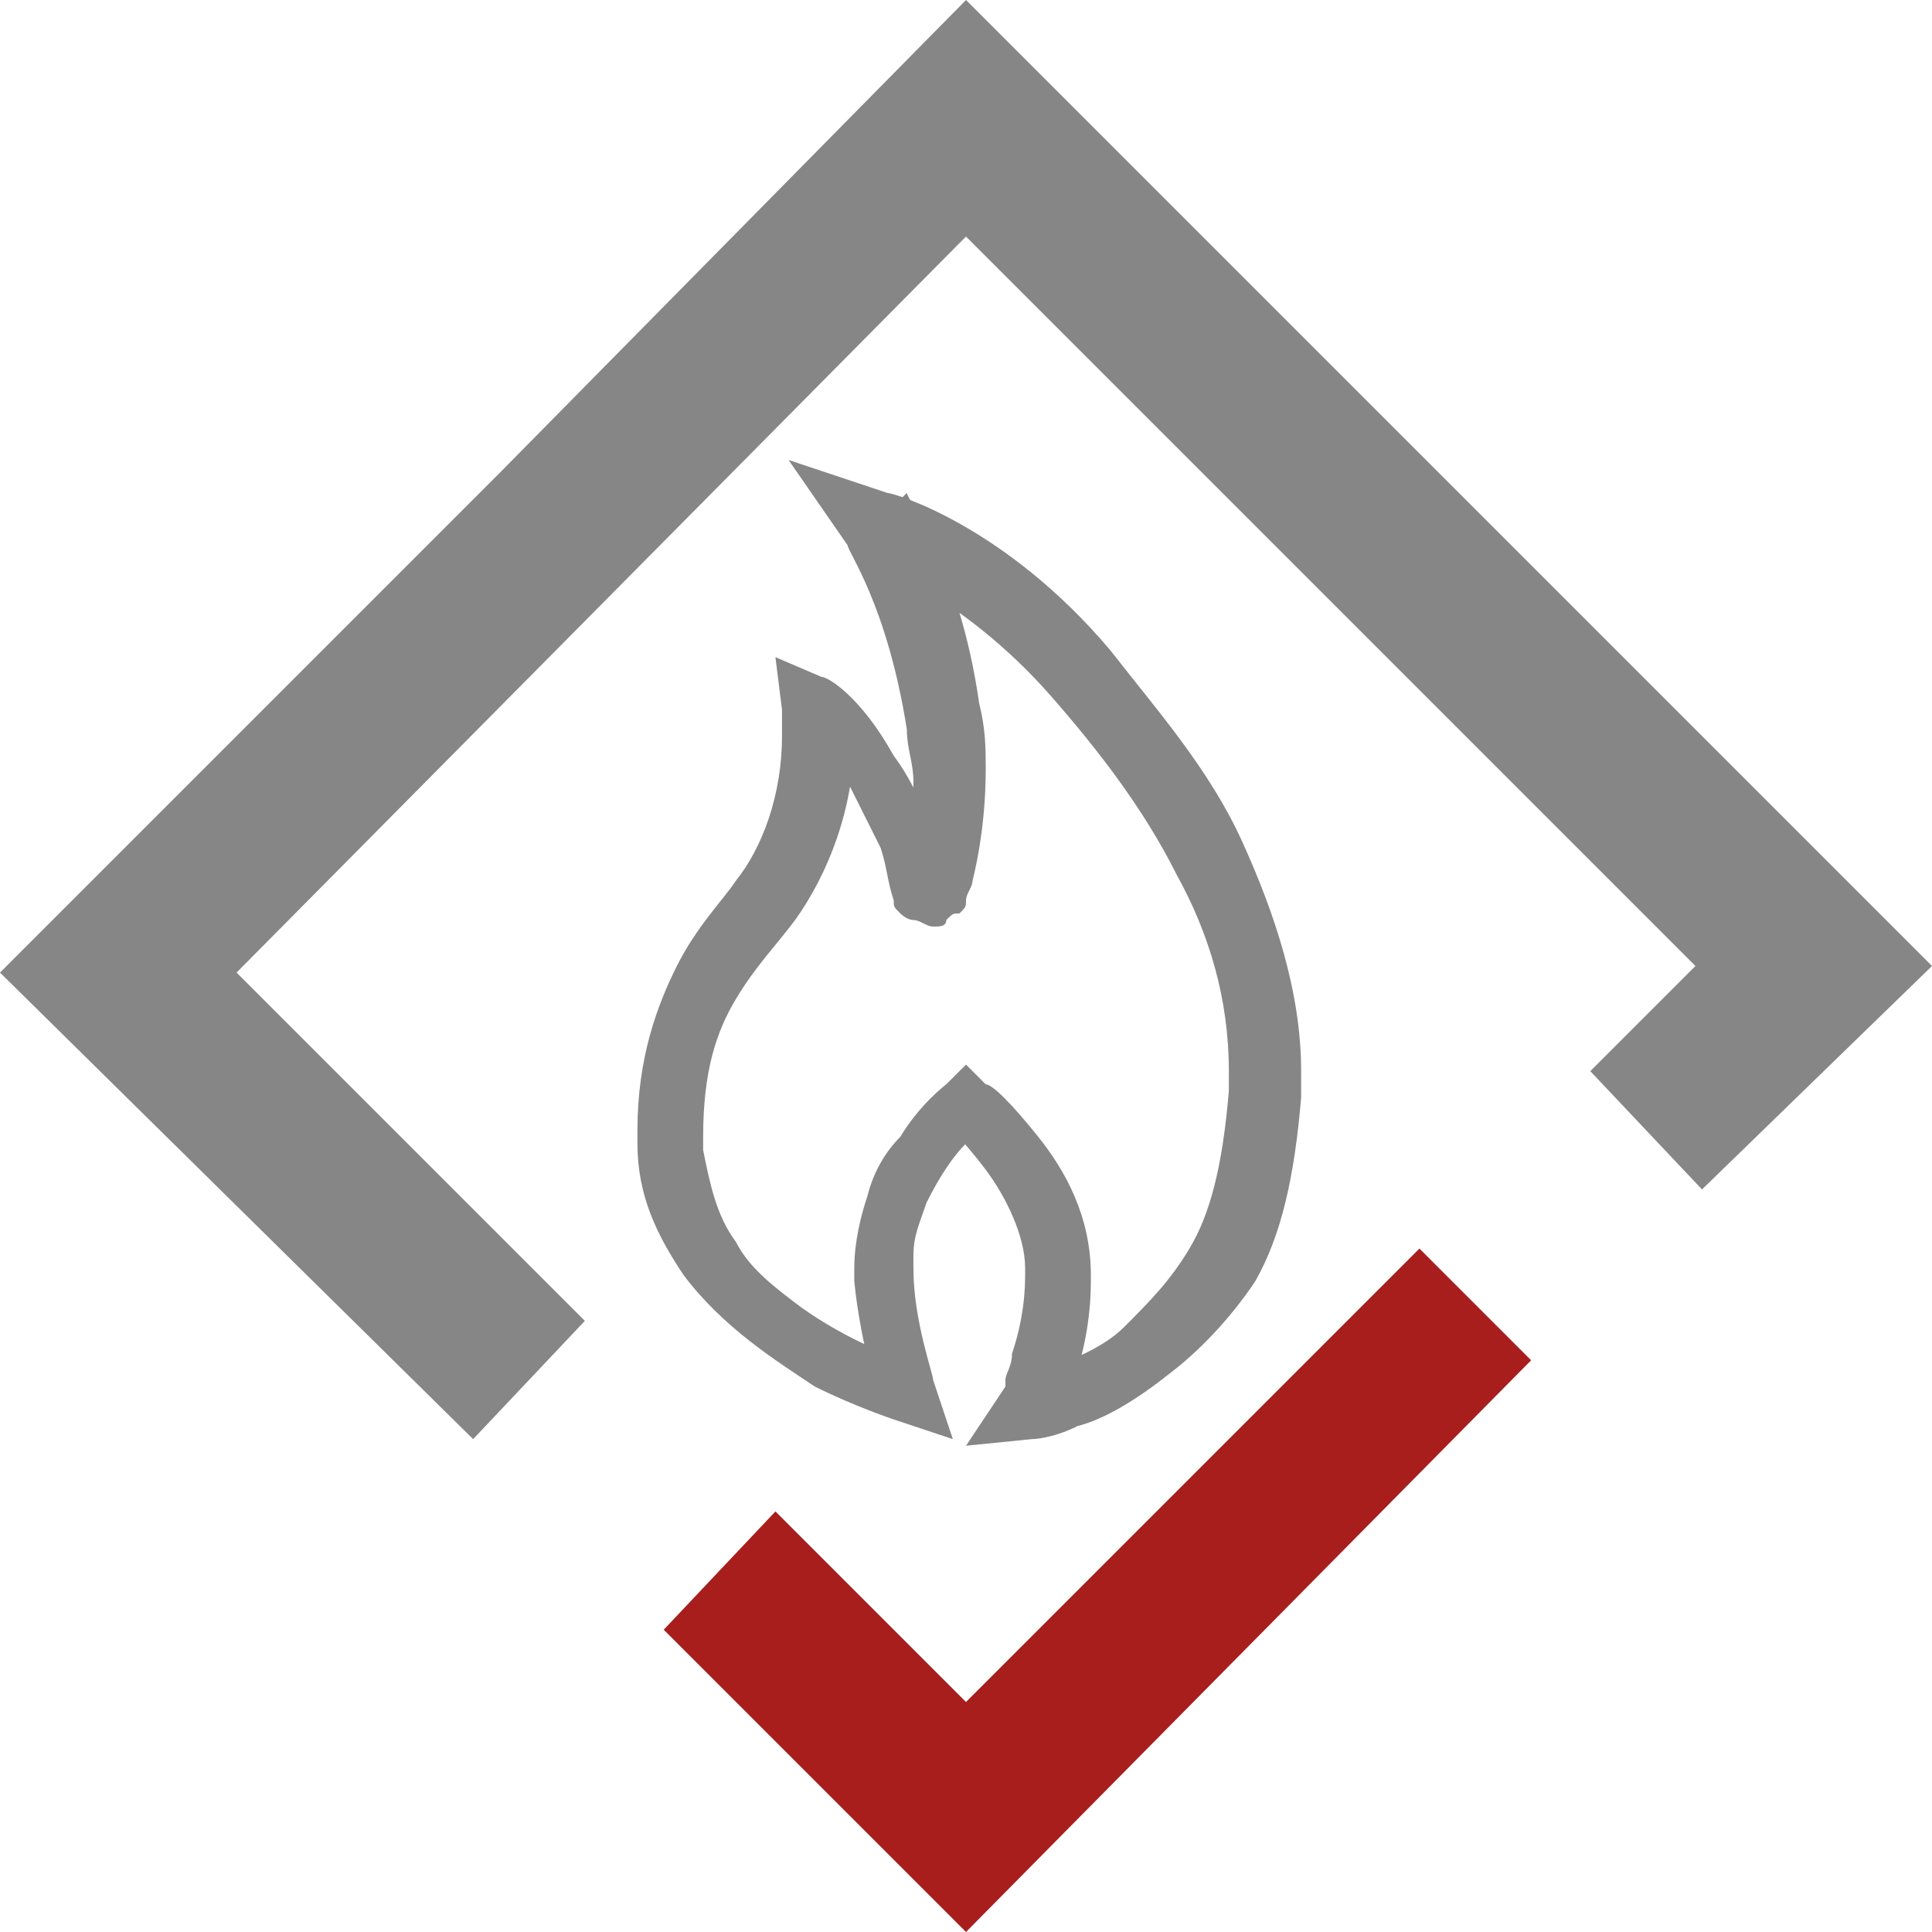 <?xml version="1.0" encoding="utf-8"?>
<!-- Generator: Adobe Illustrator 24.3.0, SVG Export Plug-In . SVG Version: 6.00 Build 0)  -->
<svg version="1.1" id="Layer_1" xmlns="http://www.w3.org/2000/svg" xmlns:xlink="http://www.w3.org/1999/xlink" x="0px" y="0px"
	 viewBox="0 0 29.4 29.4" style="enable-background:new 0 0 29.4 29.4;" xml:space="preserve">
<style type="text/css">
	.st0{fill:#A81E1C;}
	.st1{fill:#868686;}
</style>
<polygon class="st0" points="14.7,29.4 10.1,24.8 11.8,23 14.7,25.9 21.6,19 23.3,20.7 "/>
<polygon class="st1" points="22.2,7.5 22.2,7.5 14.7,0 7.6,7.2 7.6,7.2 0,14.8 7.2,21.9 8.9,20.1 3.6,14.8 14.6,3.7 14.6,3.7 
	14.7,3.6 25.7,14.6 25.7,14.6 25.8,14.7 24.2,16.3 25.9,18.1 29.4,14.7 "/>
<path class="st1" d="M13.7,21.2l0.1-0.5l0,0c-0.1,0-0.9-0.3-1.6-0.8c-0.4-0.3-0.8-0.6-1-1c-0.3-0.4-0.4-0.9-0.5-1.4
	c0-0.1,0-0.1,0-0.2c0-1,0.2-1.6,0.5-2.1c0.3-0.5,0.6-0.8,0.9-1.2c0.5-0.7,0.9-1.7,0.9-2.8c0-0.2,0-0.3,0-0.5l-0.5,0l-0.2,0.5
	l0.1-0.2l-0.1,0.2l0,0l0.1-0.2l-0.1,0.2l0,0c0.1,0.1,0.3,0.3,0.6,0.7c0.2,0.4,0.4,0.8,0.5,1c0.1,0.3,0.1,0.5,0.2,0.8
	c0,0.1,0,0.1,0.1,0.2c0,0,0.1,0.1,0.2,0.1c0.1,0,0.2,0.1,0.3,0.1c0.1,0,0.2,0,0.2-0.1c0.1-0.1,0.1-0.1,0.2-0.1
	c0.1-0.1,0.1-0.1,0.1-0.2c0-0.1,0.1-0.2,0.1-0.3c0.1-0.4,0.2-1,0.2-1.7c0-0.3,0-0.6-0.1-1c-0.3-2.1-1.1-3.1-1.1-3.2L13.3,8l-0.2,0.5
	l0-0.1l0,0.1h0l0-0.1l0,0.1c0,0,1.5,0.5,2.9,2.1c0.7,0.8,1.4,1.7,1.9,2.7c0.5,0.9,0.8,1.9,0.8,3c0,0.1,0,0.2,0,0.3
	c-0.1,1.2-0.3,1.9-0.6,2.4c-0.3,0.5-0.6,0.8-1,1.2c-0.3,0.3-0.8,0.5-1.1,0.6c-0.2,0.1-0.3,0.1-0.4,0.1c0,0-0.1,0-0.1,0l0,0l0,0
	l0,0.1l0-0.1h0l0,0.1l0-0.1l0.1,0.5l0.5,0.2c0,0,0.5-0.9,0.5-2.1l0-0.1c0-0.9-0.4-1.6-0.8-2.1c-0.4-0.5-0.7-0.8-0.8-0.8l-0.3-0.3
	l-0.3,0.3c0,0-0.4,0.3-0.7,0.8c-0.2,0.2-0.4,0.5-0.5,0.9c-0.1,0.3-0.2,0.7-0.2,1.1c0,0.1,0,0.2,0,0.2c0.1,1,0.4,1.9,0.4,1.9
	L13.7,21.2l0.1-0.5L13.7,21.2l0.5-0.2l0,0c0-0.1-0.3-0.9-0.3-1.7c0-0.1,0-0.1,0-0.2c0-0.3,0.1-0.5,0.2-0.8c0.2-0.4,0.4-0.7,0.6-0.9
	c0.1-0.1,0.2-0.2,0.3-0.3l0.1-0.1l0,0l0,0L14.9,17l0.1,0.1h0L14.9,17l0.1,0.1l-0.3-0.4l-0.3,0.4c0,0,0.3,0.3,0.6,0.7
	c0.3,0.4,0.6,1,0.6,1.5l0,0.1c0,0.5-0.1,0.9-0.2,1.2c0,0.2-0.1,0.3-0.1,0.4c0,0,0,0.1,0,0.1l0,0l0,0l0.1,0.1l-0.1-0.1v0l0.1,0.1
	l-0.1-0.1L14.7,22l1-0.1c0,0,0.3,0,0.7-0.2c0.4-0.1,0.9-0.4,1.4-0.8c0.4-0.3,0.9-0.8,1.3-1.4c0.4-0.7,0.6-1.6,0.7-2.8
	c0-0.1,0-0.2,0-0.4c0-1.2-0.4-2.4-0.9-3.5c-0.5-1.1-1.3-2-2-2.9c-1.6-1.9-3.3-2.4-3.4-2.4L12,7l0.9,1.3c0,0.1,0.6,0.9,0.9,2.8
	c0,0.3,0.1,0.5,0.1,0.8c0,0.5-0.1,0.9-0.1,1.2c0,0.2-0.1,0.3-0.1,0.3l0,0l0,0l0,0v0l0,0l0,0l0.3,0.2l-0.2-0.2c0,0,0,0.1-0.1,0.1
	l0.3,0.2l-0.2-0.2l0.3,0.3l-0.2-0.4c-0.1,0-0.1,0.1-0.1,0.1l0.3,0.3l-0.2-0.4l0.2,0.4v-0.5c-0.1,0-0.2,0-0.2,0.1l0.2,0.4v-0.5v0.5
	l0.2-0.4c-0.1,0-0.2-0.1-0.2-0.1v0.5l0.2-0.4L14,13.7l0.4-0.2c0,0-0.1-0.1-0.2-0.2L14,13.7l0.4-0.2l-0.4,0.2l0.4-0.1
	c0,0,0-0.1,0-0.1l-0.4,0.2l0.4-0.1c-0.1-0.2-0.1-0.5-0.2-0.9c-0.1-0.3-0.3-0.8-0.6-1.2c-0.5-0.9-1-1.2-1.1-1.2L11.8,10l0.1,0.8
	c0,0.1,0,0.3,0,0.4c0,0.9-0.3,1.7-0.7,2.2c-0.2,0.3-0.6,0.7-0.9,1.3c-0.3,0.6-0.6,1.4-0.6,2.5c0,0.1,0,0.2,0,0.2
	c0,0.8,0.3,1.4,0.7,2c0.6,0.8,1.4,1.3,2,1.7c0.6,0.3,1.2,0.5,1.2,0.5l0.9,0.3L14.2,21L13.7,21.2z"/>
</svg>
